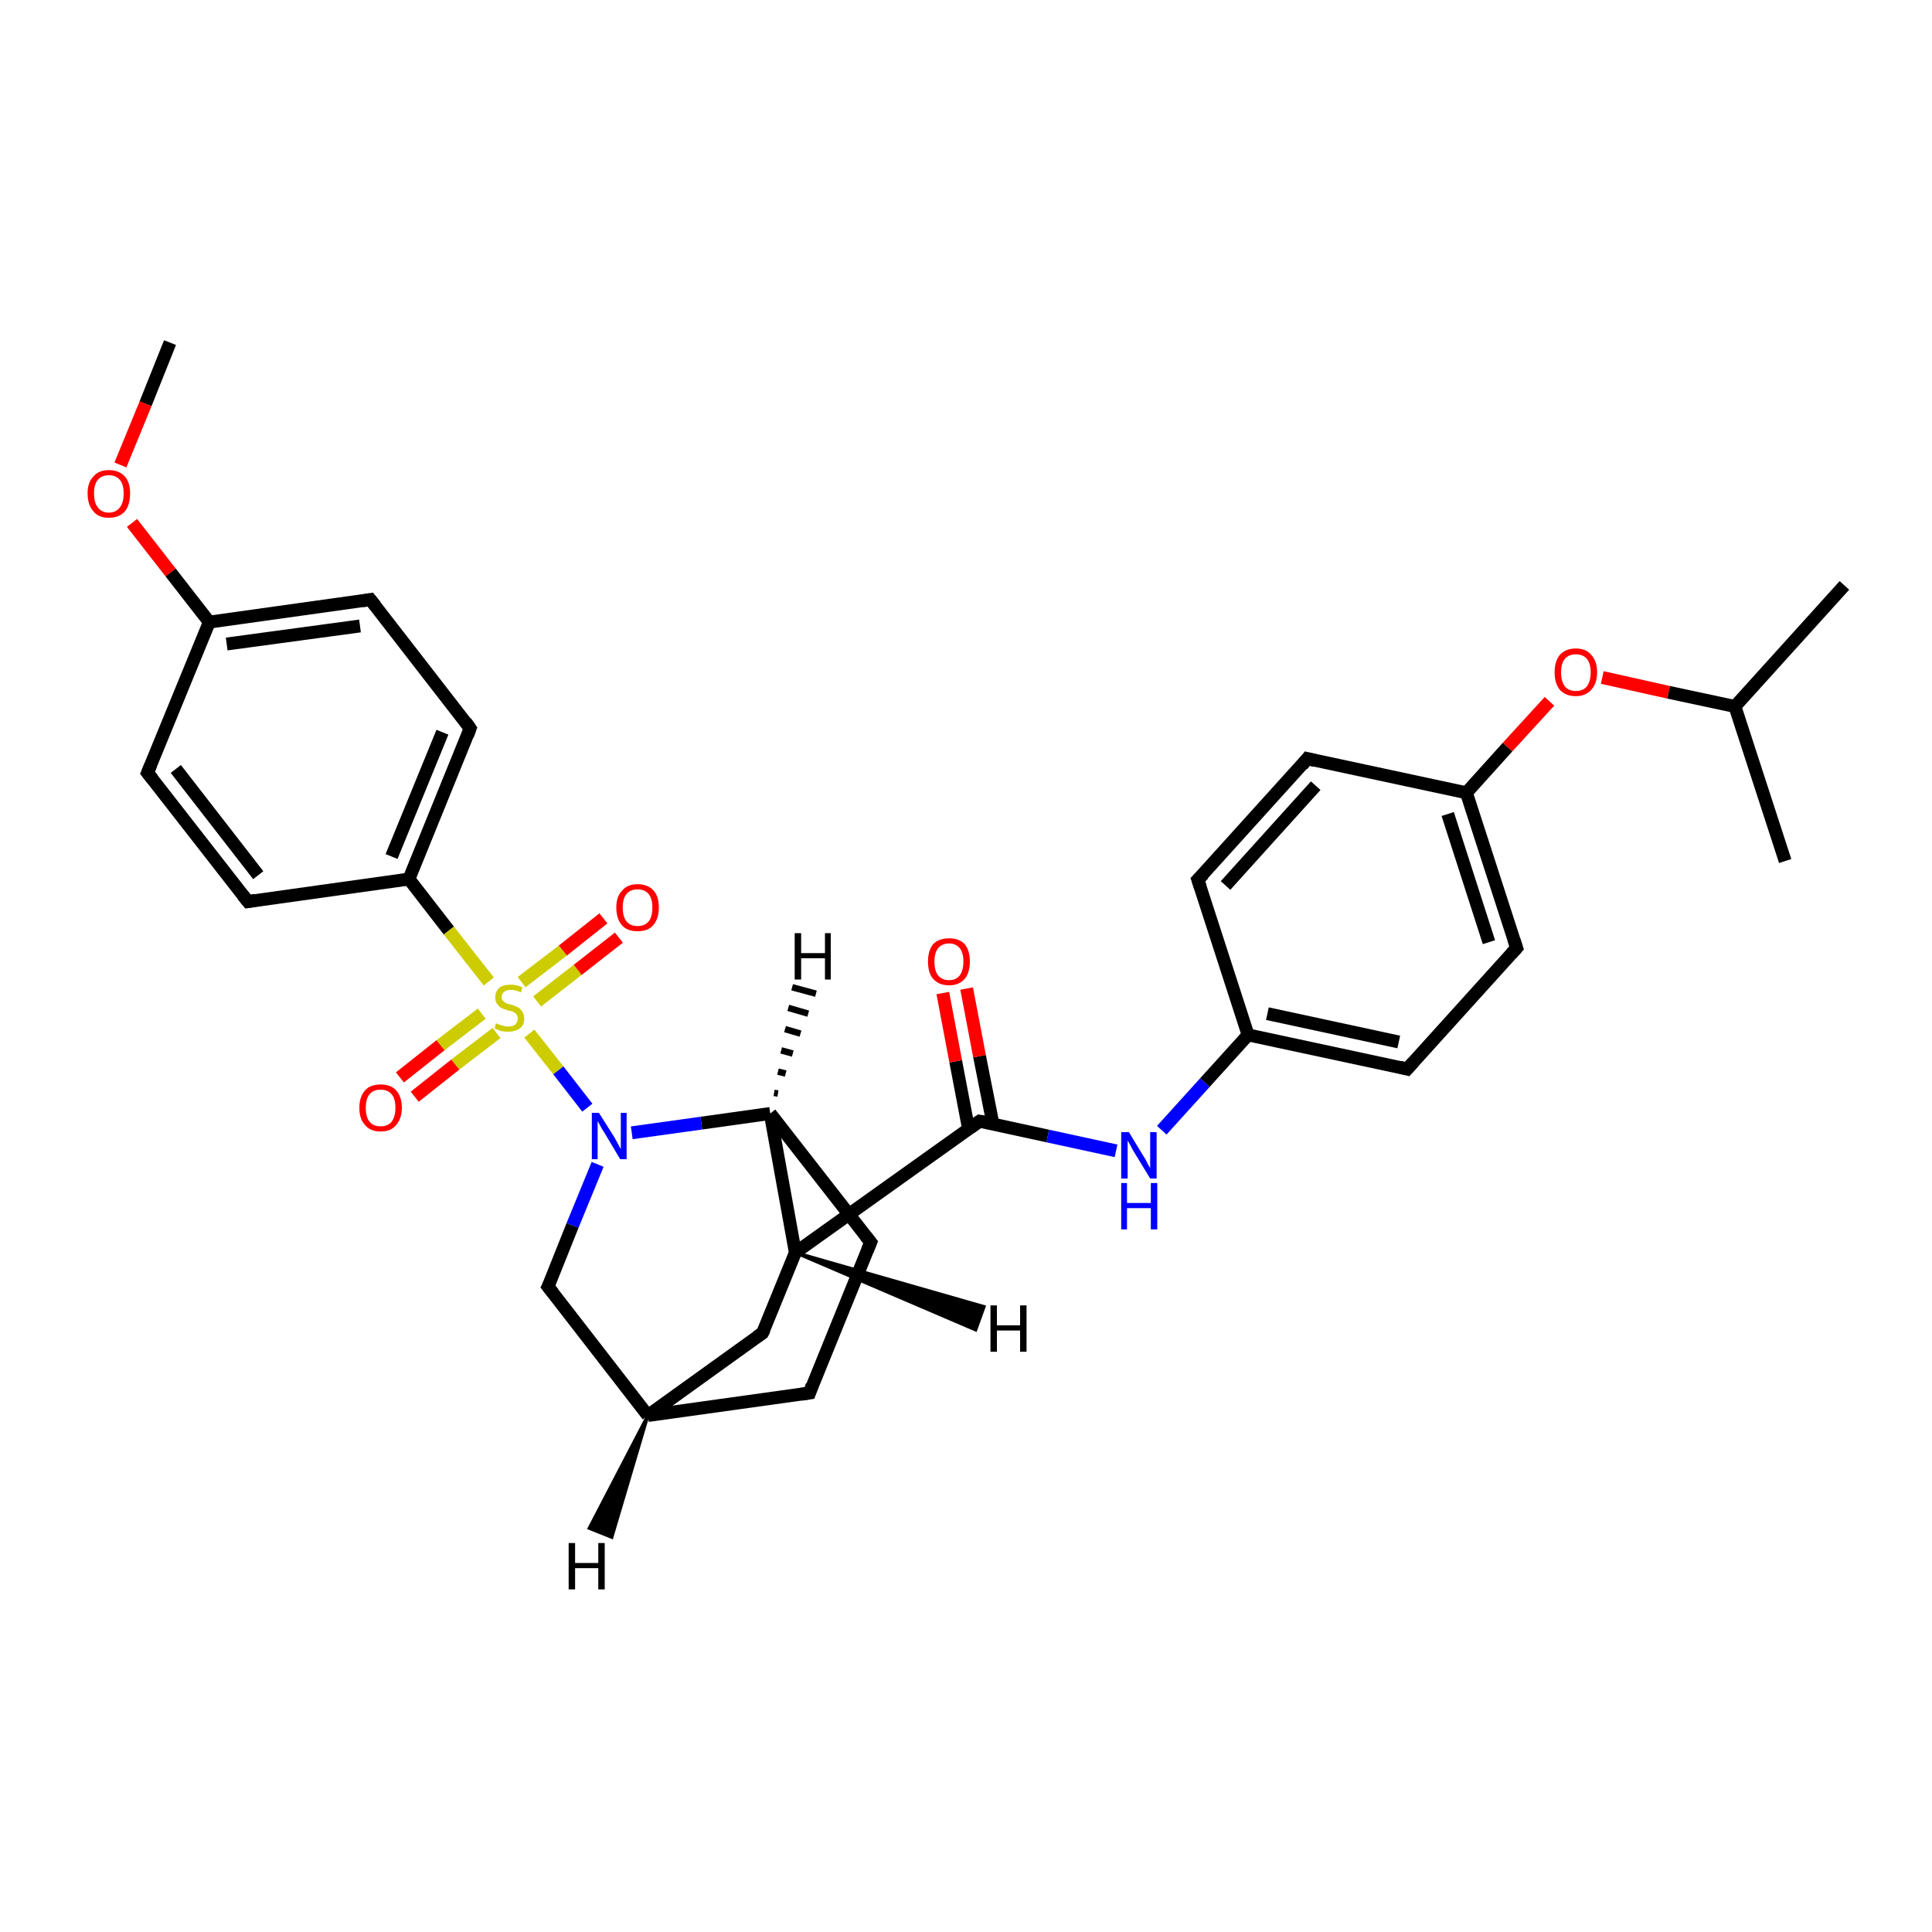 <?xml version='1.0' encoding='iso-8859-1'?>
<svg version='1.1' baseProfile='full'
              xmlns='http://www.w3.org/2000/svg'
                      xmlns:rdkit='http://www.rdkit.org/xml'
                      xmlns:xlink='http://www.w3.org/1999/xlink'
                  xml:space='preserve'
width='300px' height='300px' viewBox='0 0 300 300'>
<!-- END OF HEADER -->
<rect style='opacity:1.0;fill:#FFFFFF;stroke:none' width='300.0' height='300.0' x='0.0' y='0.0'> </rect>
<path class='bond-0 atom-0 atom-1' d='M 26.4,53.2 L 22.6,62.7' style='fill:none;fill-rule:evenodd;stroke:#000000;stroke-width:2.0px;stroke-linecap:butt;stroke-linejoin:miter;stroke-opacity:1' />
<path class='bond-0 atom-0 atom-1' d='M 22.6,62.7 L 18.7,72.2' style='fill:none;fill-rule:evenodd;stroke:#FF0000;stroke-width:2.0px;stroke-linecap:butt;stroke-linejoin:miter;stroke-opacity:1' />
<path class='bond-1 atom-1 atom-2' d='M 20.5,81.2 L 26.5,88.9' style='fill:none;fill-rule:evenodd;stroke:#FF0000;stroke-width:2.0px;stroke-linecap:butt;stroke-linejoin:miter;stroke-opacity:1' />
<path class='bond-1 atom-1 atom-2' d='M 26.5,88.9 L 32.5,96.6' style='fill:none;fill-rule:evenodd;stroke:#000000;stroke-width:2.0px;stroke-linecap:butt;stroke-linejoin:miter;stroke-opacity:1' />
<path class='bond-2 atom-2 atom-3' d='M 32.5,96.6 L 57.5,93.1' style='fill:none;fill-rule:evenodd;stroke:#000000;stroke-width:2.0px;stroke-linecap:butt;stroke-linejoin:miter;stroke-opacity:1' />
<path class='bond-2 atom-2 atom-3' d='M 35.2,100.0 L 55.9,97.2' style='fill:none;fill-rule:evenodd;stroke:#000000;stroke-width:2.0px;stroke-linecap:butt;stroke-linejoin:miter;stroke-opacity:1' />
<path class='bond-3 atom-3 atom-4' d='M 57.5,93.1 L 73.0,113.1' style='fill:none;fill-rule:evenodd;stroke:#000000;stroke-width:2.0px;stroke-linecap:butt;stroke-linejoin:miter;stroke-opacity:1' />
<path class='bond-4 atom-4 atom-5' d='M 73.0,113.1 L 63.5,136.5' style='fill:none;fill-rule:evenodd;stroke:#000000;stroke-width:2.0px;stroke-linecap:butt;stroke-linejoin:miter;stroke-opacity:1' />
<path class='bond-4 atom-4 atom-5' d='M 68.7,113.7 L 60.8,133.0' style='fill:none;fill-rule:evenodd;stroke:#000000;stroke-width:2.0px;stroke-linecap:butt;stroke-linejoin:miter;stroke-opacity:1' />
<path class='bond-5 atom-5 atom-6' d='M 63.5,136.5 L 38.5,140.0' style='fill:none;fill-rule:evenodd;stroke:#000000;stroke-width:2.0px;stroke-linecap:butt;stroke-linejoin:miter;stroke-opacity:1' />
<path class='bond-6 atom-6 atom-7' d='M 38.5,140.0 L 22.9,120.0' style='fill:none;fill-rule:evenodd;stroke:#000000;stroke-width:2.0px;stroke-linecap:butt;stroke-linejoin:miter;stroke-opacity:1' />
<path class='bond-6 atom-6 atom-7' d='M 40.1,135.9 L 27.3,119.4' style='fill:none;fill-rule:evenodd;stroke:#000000;stroke-width:2.0px;stroke-linecap:butt;stroke-linejoin:miter;stroke-opacity:1' />
<path class='bond-7 atom-5 atom-8' d='M 63.5,136.5 L 69.7,144.5' style='fill:none;fill-rule:evenodd;stroke:#000000;stroke-width:2.0px;stroke-linecap:butt;stroke-linejoin:miter;stroke-opacity:1' />
<path class='bond-7 atom-5 atom-8' d='M 69.7,144.5 L 75.9,152.4' style='fill:none;fill-rule:evenodd;stroke:#CCCC00;stroke-width:2.0px;stroke-linecap:butt;stroke-linejoin:miter;stroke-opacity:1' />
<path class='bond-8 atom-8 atom-9' d='M 83.4,155.5 L 89.7,150.6' style='fill:none;fill-rule:evenodd;stroke:#CCCC00;stroke-width:2.0px;stroke-linecap:butt;stroke-linejoin:miter;stroke-opacity:1' />
<path class='bond-8 atom-8 atom-9' d='M 89.7,150.6 L 96.1,145.6' style='fill:none;fill-rule:evenodd;stroke:#FF0000;stroke-width:2.0px;stroke-linecap:butt;stroke-linejoin:miter;stroke-opacity:1' />
<path class='bond-8 atom-8 atom-9' d='M 81.0,152.5 L 87.4,147.6' style='fill:none;fill-rule:evenodd;stroke:#CCCC00;stroke-width:2.0px;stroke-linecap:butt;stroke-linejoin:miter;stroke-opacity:1' />
<path class='bond-8 atom-8 atom-9' d='M 87.4,147.6 L 93.7,142.6' style='fill:none;fill-rule:evenodd;stroke:#FF0000;stroke-width:2.0px;stroke-linecap:butt;stroke-linejoin:miter;stroke-opacity:1' />
<path class='bond-9 atom-8 atom-10' d='M 74.8,157.4 L 68.4,162.3' style='fill:none;fill-rule:evenodd;stroke:#CCCC00;stroke-width:2.0px;stroke-linecap:butt;stroke-linejoin:miter;stroke-opacity:1' />
<path class='bond-9 atom-8 atom-10' d='M 68.4,162.3 L 62.1,167.3' style='fill:none;fill-rule:evenodd;stroke:#FF0000;stroke-width:2.0px;stroke-linecap:butt;stroke-linejoin:miter;stroke-opacity:1' />
<path class='bond-9 atom-8 atom-10' d='M 77.1,160.4 L 70.7,165.3' style='fill:none;fill-rule:evenodd;stroke:#CCCC00;stroke-width:2.0px;stroke-linecap:butt;stroke-linejoin:miter;stroke-opacity:1' />
<path class='bond-9 atom-8 atom-10' d='M 70.7,165.3 L 64.4,170.3' style='fill:none;fill-rule:evenodd;stroke:#FF0000;stroke-width:2.0px;stroke-linecap:butt;stroke-linejoin:miter;stroke-opacity:1' />
<path class='bond-10 atom-8 atom-11' d='M 82.2,160.5 L 86.7,166.2' style='fill:none;fill-rule:evenodd;stroke:#CCCC00;stroke-width:2.0px;stroke-linecap:butt;stroke-linejoin:miter;stroke-opacity:1' />
<path class='bond-10 atom-8 atom-11' d='M 86.7,166.2 L 91.2,172.0' style='fill:none;fill-rule:evenodd;stroke:#0000FF;stroke-width:2.0px;stroke-linecap:butt;stroke-linejoin:miter;stroke-opacity:1' />
<path class='bond-11 atom-11 atom-12' d='M 92.8,180.8 L 88.9,190.3' style='fill:none;fill-rule:evenodd;stroke:#0000FF;stroke-width:2.0px;stroke-linecap:butt;stroke-linejoin:miter;stroke-opacity:1' />
<path class='bond-11 atom-11 atom-12' d='M 88.9,190.3 L 85.1,199.8' style='fill:none;fill-rule:evenodd;stroke:#000000;stroke-width:2.0px;stroke-linecap:butt;stroke-linejoin:miter;stroke-opacity:1' />
<path class='bond-12 atom-12 atom-13' d='M 85.1,199.8 L 100.6,219.8' style='fill:none;fill-rule:evenodd;stroke:#000000;stroke-width:2.0px;stroke-linecap:butt;stroke-linejoin:miter;stroke-opacity:1' />
<path class='bond-13 atom-13 atom-14' d='M 100.6,219.8 L 125.7,216.3' style='fill:none;fill-rule:evenodd;stroke:#000000;stroke-width:2.0px;stroke-linecap:butt;stroke-linejoin:miter;stroke-opacity:1' />
<path class='bond-14 atom-14 atom-15' d='M 125.7,216.3 L 135.2,192.9' style='fill:none;fill-rule:evenodd;stroke:#000000;stroke-width:2.0px;stroke-linecap:butt;stroke-linejoin:miter;stroke-opacity:1' />
<path class='bond-15 atom-15 atom-16' d='M 135.2,192.9 L 119.6,172.9' style='fill:none;fill-rule:evenodd;stroke:#000000;stroke-width:2.0px;stroke-linecap:butt;stroke-linejoin:miter;stroke-opacity:1' />
<path class='bond-16 atom-16 atom-17' d='M 119.6,172.9 L 123.5,194.5' style='fill:none;fill-rule:evenodd;stroke:#000000;stroke-width:2.0px;stroke-linecap:butt;stroke-linejoin:miter;stroke-opacity:1' />
<path class='bond-17 atom-17 atom-18' d='M 123.5,194.5 L 118.4,207.0' style='fill:none;fill-rule:evenodd;stroke:#000000;stroke-width:2.0px;stroke-linecap:butt;stroke-linejoin:miter;stroke-opacity:1' />
<path class='bond-18 atom-17 atom-19' d='M 123.5,194.5 L 152.1,174.1' style='fill:none;fill-rule:evenodd;stroke:#000000;stroke-width:2.0px;stroke-linecap:butt;stroke-linejoin:miter;stroke-opacity:1' />
<path class='bond-19 atom-19 atom-20' d='M 154.2,174.6 L 152.1,164.0' style='fill:none;fill-rule:evenodd;stroke:#000000;stroke-width:2.0px;stroke-linecap:butt;stroke-linejoin:miter;stroke-opacity:1' />
<path class='bond-19 atom-19 atom-20' d='M 152.1,164.0 L 150.1,153.5' style='fill:none;fill-rule:evenodd;stroke:#FF0000;stroke-width:2.0px;stroke-linecap:butt;stroke-linejoin:miter;stroke-opacity:1' />
<path class='bond-19 atom-19 atom-20' d='M 150.4,175.3 L 148.4,164.8' style='fill:none;fill-rule:evenodd;stroke:#000000;stroke-width:2.0px;stroke-linecap:butt;stroke-linejoin:miter;stroke-opacity:1' />
<path class='bond-19 atom-19 atom-20' d='M 148.4,164.8 L 146.4,154.2' style='fill:none;fill-rule:evenodd;stroke:#FF0000;stroke-width:2.0px;stroke-linecap:butt;stroke-linejoin:miter;stroke-opacity:1' />
<path class='bond-20 atom-19 atom-21' d='M 152.1,174.1 L 162.7,176.4' style='fill:none;fill-rule:evenodd;stroke:#000000;stroke-width:2.0px;stroke-linecap:butt;stroke-linejoin:miter;stroke-opacity:1' />
<path class='bond-20 atom-19 atom-21' d='M 162.7,176.4 L 173.3,178.7' style='fill:none;fill-rule:evenodd;stroke:#0000FF;stroke-width:2.0px;stroke-linecap:butt;stroke-linejoin:miter;stroke-opacity:1' />
<path class='bond-21 atom-21 atom-22' d='M 180.4,175.5 L 187.1,168.1' style='fill:none;fill-rule:evenodd;stroke:#0000FF;stroke-width:2.0px;stroke-linecap:butt;stroke-linejoin:miter;stroke-opacity:1' />
<path class='bond-21 atom-21 atom-22' d='M 187.1,168.1 L 193.8,160.7' style='fill:none;fill-rule:evenodd;stroke:#000000;stroke-width:2.0px;stroke-linecap:butt;stroke-linejoin:miter;stroke-opacity:1' />
<path class='bond-22 atom-22 atom-23' d='M 193.8,160.7 L 218.5,166.0' style='fill:none;fill-rule:evenodd;stroke:#000000;stroke-width:2.0px;stroke-linecap:butt;stroke-linejoin:miter;stroke-opacity:1' />
<path class='bond-22 atom-22 atom-23' d='M 196.8,157.4 L 217.2,161.8' style='fill:none;fill-rule:evenodd;stroke:#000000;stroke-width:2.0px;stroke-linecap:butt;stroke-linejoin:miter;stroke-opacity:1' />
<path class='bond-23 atom-23 atom-24' d='M 218.5,166.0 L 235.5,147.2' style='fill:none;fill-rule:evenodd;stroke:#000000;stroke-width:2.0px;stroke-linecap:butt;stroke-linejoin:miter;stroke-opacity:1' />
<path class='bond-24 atom-24 atom-25' d='M 235.5,147.2 L 227.7,123.1' style='fill:none;fill-rule:evenodd;stroke:#000000;stroke-width:2.0px;stroke-linecap:butt;stroke-linejoin:miter;stroke-opacity:1' />
<path class='bond-24 atom-24 atom-25' d='M 231.2,146.3 L 224.8,126.4' style='fill:none;fill-rule:evenodd;stroke:#000000;stroke-width:2.0px;stroke-linecap:butt;stroke-linejoin:miter;stroke-opacity:1' />
<path class='bond-25 atom-25 atom-26' d='M 227.7,123.1 L 234.1,116.0' style='fill:none;fill-rule:evenodd;stroke:#000000;stroke-width:2.0px;stroke-linecap:butt;stroke-linejoin:miter;stroke-opacity:1' />
<path class='bond-25 atom-25 atom-26' d='M 234.1,116.0 L 240.6,108.9' style='fill:none;fill-rule:evenodd;stroke:#FF0000;stroke-width:2.0px;stroke-linecap:butt;stroke-linejoin:miter;stroke-opacity:1' />
<path class='bond-26 atom-26 atom-27' d='M 248.8,105.2 L 259.1,107.5' style='fill:none;fill-rule:evenodd;stroke:#FF0000;stroke-width:2.0px;stroke-linecap:butt;stroke-linejoin:miter;stroke-opacity:1' />
<path class='bond-26 atom-26 atom-27' d='M 259.1,107.5 L 269.4,109.7' style='fill:none;fill-rule:evenodd;stroke:#000000;stroke-width:2.0px;stroke-linecap:butt;stroke-linejoin:miter;stroke-opacity:1' />
<path class='bond-27 atom-27 atom-28' d='M 269.4,109.7 L 286.4,90.9' style='fill:none;fill-rule:evenodd;stroke:#000000;stroke-width:2.0px;stroke-linecap:butt;stroke-linejoin:miter;stroke-opacity:1' />
<path class='bond-28 atom-27 atom-29' d='M 269.4,109.7 L 277.2,133.7' style='fill:none;fill-rule:evenodd;stroke:#000000;stroke-width:2.0px;stroke-linecap:butt;stroke-linejoin:miter;stroke-opacity:1' />
<path class='bond-29 atom-25 atom-30' d='M 227.7,123.1 L 203.0,117.8' style='fill:none;fill-rule:evenodd;stroke:#000000;stroke-width:2.0px;stroke-linecap:butt;stroke-linejoin:miter;stroke-opacity:1' />
<path class='bond-30 atom-30 atom-31' d='M 203.0,117.8 L 186.0,136.6' style='fill:none;fill-rule:evenodd;stroke:#000000;stroke-width:2.0px;stroke-linecap:butt;stroke-linejoin:miter;stroke-opacity:1' />
<path class='bond-30 atom-30 atom-31' d='M 204.3,122.0 L 190.3,137.5' style='fill:none;fill-rule:evenodd;stroke:#000000;stroke-width:2.0px;stroke-linecap:butt;stroke-linejoin:miter;stroke-opacity:1' />
<path class='bond-31 atom-7 atom-2' d='M 22.9,120.0 L 32.5,96.6' style='fill:none;fill-rule:evenodd;stroke:#000000;stroke-width:2.0px;stroke-linecap:butt;stroke-linejoin:miter;stroke-opacity:1' />
<path class='bond-32 atom-16 atom-11' d='M 119.6,172.9 L 108.9,174.4' style='fill:none;fill-rule:evenodd;stroke:#000000;stroke-width:2.0px;stroke-linecap:butt;stroke-linejoin:miter;stroke-opacity:1' />
<path class='bond-32 atom-16 atom-11' d='M 108.9,174.4 L 98.1,175.9' style='fill:none;fill-rule:evenodd;stroke:#0000FF;stroke-width:2.0px;stroke-linecap:butt;stroke-linejoin:miter;stroke-opacity:1' />
<path class='bond-33 atom-31 atom-22' d='M 186.0,136.6 L 193.8,160.7' style='fill:none;fill-rule:evenodd;stroke:#000000;stroke-width:2.0px;stroke-linecap:butt;stroke-linejoin:miter;stroke-opacity:1' />
<path class='bond-34 atom-18 atom-13' d='M 118.4,207.0 L 100.6,219.8' style='fill:none;fill-rule:evenodd;stroke:#000000;stroke-width:2.0px;stroke-linecap:butt;stroke-linejoin:miter;stroke-opacity:1' />
<path class='bond-35 atom-13 atom-32' d='M 100.6,219.8 L 95.0,238.7 L 91.5,237.3 Z' style='fill:#000000;fill-rule:evenodd;fill-opacity:1;stroke:#000000;stroke-width:0.5px;stroke-linecap:butt;stroke-linejoin:miter;stroke-opacity:1;' />
<path class='bond-36 atom-16 atom-33' d='M 120.2,169.7 L 120.8,169.8' style='fill:none;fill-rule:evenodd;stroke:#000000;stroke-width:1.0px;stroke-linecap:butt;stroke-linejoin:miter;stroke-opacity:1' />
<path class='bond-36 atom-16 atom-33' d='M 120.8,166.4 L 122.0,166.7' style='fill:none;fill-rule:evenodd;stroke:#000000;stroke-width:1.0px;stroke-linecap:butt;stroke-linejoin:miter;stroke-opacity:1' />
<path class='bond-36 atom-16 atom-33' d='M 121.3,163.1 L 123.1,163.6' style='fill:none;fill-rule:evenodd;stroke:#000000;stroke-width:1.0px;stroke-linecap:butt;stroke-linejoin:miter;stroke-opacity:1' />
<path class='bond-36 atom-16 atom-33' d='M 121.9,159.8 L 124.3,160.5' style='fill:none;fill-rule:evenodd;stroke:#000000;stroke-width:1.0px;stroke-linecap:butt;stroke-linejoin:miter;stroke-opacity:1' />
<path class='bond-36 atom-16 atom-33' d='M 122.4,156.5 L 125.5,157.4' style='fill:none;fill-rule:evenodd;stroke:#000000;stroke-width:1.0px;stroke-linecap:butt;stroke-linejoin:miter;stroke-opacity:1' />
<path class='bond-36 atom-16 atom-33' d='M 123.0,153.3 L 126.7,154.3' style='fill:none;fill-rule:evenodd;stroke:#000000;stroke-width:1.0px;stroke-linecap:butt;stroke-linejoin:miter;stroke-opacity:1' />
<path class='bond-37 atom-17 atom-34' d='M 123.5,194.5 L 152.8,202.9 L 151.5,206.5 Z' style='fill:#000000;fill-rule:evenodd;fill-opacity:1;stroke:#000000;stroke-width:0.5px;stroke-linecap:butt;stroke-linejoin:miter;stroke-opacity:1;' />
<path d='M 56.3,93.3 L 57.5,93.1 L 58.3,94.1' style='fill:none;stroke:#000000;stroke-width:2.0px;stroke-linecap:butt;stroke-linejoin:miter;stroke-opacity:1;' />
<path d='M 72.3,112.1 L 73.0,113.1 L 72.6,114.2' style='fill:none;stroke:#000000;stroke-width:2.0px;stroke-linecap:butt;stroke-linejoin:miter;stroke-opacity:1;' />
<path d='M 39.7,139.8 L 38.5,140.0 L 37.7,139.0' style='fill:none;stroke:#000000;stroke-width:2.0px;stroke-linecap:butt;stroke-linejoin:miter;stroke-opacity:1;' />
<path d='M 23.7,121.0 L 22.9,120.0 L 23.4,118.8' style='fill:none;stroke:#000000;stroke-width:2.0px;stroke-linecap:butt;stroke-linejoin:miter;stroke-opacity:1;' />
<path d='M 85.3,199.4 L 85.1,199.8 L 85.9,200.8' style='fill:none;stroke:#000000;stroke-width:2.0px;stroke-linecap:butt;stroke-linejoin:miter;stroke-opacity:1;' />
<path d='M 124.4,216.5 L 125.7,216.3 L 126.1,215.1' style='fill:none;stroke:#000000;stroke-width:2.0px;stroke-linecap:butt;stroke-linejoin:miter;stroke-opacity:1;' />
<path d='M 134.7,194.1 L 135.2,192.9 L 134.4,191.9' style='fill:none;stroke:#000000;stroke-width:2.0px;stroke-linecap:butt;stroke-linejoin:miter;stroke-opacity:1;' />
<path d='M 118.7,206.4 L 118.4,207.0 L 117.5,207.6' style='fill:none;stroke:#000000;stroke-width:2.0px;stroke-linecap:butt;stroke-linejoin:miter;stroke-opacity:1;' />
<path d='M 150.7,175.1 L 152.1,174.1 L 152.7,174.2' style='fill:none;stroke:#000000;stroke-width:2.0px;stroke-linecap:butt;stroke-linejoin:miter;stroke-opacity:1;' />
<path d='M 217.3,165.7 L 218.5,166.0 L 219.4,165.0' style='fill:none;stroke:#000000;stroke-width:2.0px;stroke-linecap:butt;stroke-linejoin:miter;stroke-opacity:1;' />
<path d='M 234.7,148.1 L 235.5,147.2 L 235.1,146.0' style='fill:none;stroke:#000000;stroke-width:2.0px;stroke-linecap:butt;stroke-linejoin:miter;stroke-opacity:1;' />
<path d='M 204.2,118.1 L 203.0,117.8 L 202.2,118.8' style='fill:none;stroke:#000000;stroke-width:2.0px;stroke-linecap:butt;stroke-linejoin:miter;stroke-opacity:1;' />
<path d='M 186.9,135.7 L 186.0,136.6 L 186.4,137.8' style='fill:none;stroke:#000000;stroke-width:2.0px;stroke-linecap:butt;stroke-linejoin:miter;stroke-opacity:1;' />
<path class='atom-1' d='M 13.6 76.6
Q 13.6 74.9, 14.5 74.0
Q 15.3 73.0, 16.9 73.0
Q 18.5 73.0, 19.4 74.0
Q 20.2 74.9, 20.2 76.6
Q 20.2 78.4, 19.4 79.4
Q 18.5 80.4, 16.9 80.4
Q 15.3 80.4, 14.5 79.4
Q 13.6 78.4, 13.6 76.6
M 16.9 79.6
Q 18.0 79.6, 18.6 78.8
Q 19.2 78.1, 19.2 76.6
Q 19.2 75.2, 18.6 74.5
Q 18.0 73.8, 16.9 73.8
Q 15.8 73.8, 15.2 74.5
Q 14.6 75.2, 14.6 76.6
Q 14.6 78.1, 15.2 78.8
Q 15.8 79.6, 16.9 79.6
' fill='#FF0000'/>
<path class='atom-8' d='M 77.0 158.9
Q 77.1 158.9, 77.5 159.1
Q 77.8 159.2, 78.2 159.3
Q 78.5 159.4, 78.9 159.4
Q 79.6 159.4, 80.0 159.1
Q 80.4 158.7, 80.4 158.2
Q 80.4 157.8, 80.2 157.5
Q 80.0 157.3, 79.7 157.1
Q 79.4 157.0, 78.9 156.9
Q 78.2 156.7, 77.8 156.5
Q 77.5 156.3, 77.2 155.9
Q 76.9 155.5, 76.9 154.9
Q 76.9 154.0, 77.5 153.4
Q 78.1 152.9, 79.4 152.9
Q 80.2 152.9, 81.1 153.3
L 80.9 154.1
Q 80.0 153.7, 79.4 153.7
Q 78.7 153.7, 78.3 154.0
Q 77.9 154.3, 77.9 154.8
Q 77.9 155.2, 78.1 155.4
Q 78.3 155.6, 78.6 155.8
Q 78.9 155.9, 79.4 156.0
Q 80.0 156.2, 80.4 156.4
Q 80.8 156.6, 81.1 157.1
Q 81.4 157.5, 81.4 158.2
Q 81.4 159.2, 80.7 159.7
Q 80.0 160.2, 78.9 160.2
Q 78.3 160.2, 77.8 160.1
Q 77.3 159.9, 76.8 159.7
L 77.0 158.9
' fill='#CCCC00'/>
<path class='atom-9' d='M 95.7 140.9
Q 95.7 139.2, 96.6 138.3
Q 97.4 137.3, 99.0 137.3
Q 100.6 137.3, 101.5 138.3
Q 102.3 139.2, 102.3 140.9
Q 102.3 142.7, 101.4 143.7
Q 100.6 144.6, 99.0 144.6
Q 97.4 144.6, 96.6 143.7
Q 95.7 142.7, 95.7 140.9
M 99.0 143.8
Q 100.1 143.8, 100.7 143.1
Q 101.3 142.4, 101.3 140.9
Q 101.3 139.5, 100.7 138.8
Q 100.1 138.1, 99.0 138.1
Q 97.9 138.1, 97.3 138.8
Q 96.7 139.5, 96.7 140.9
Q 96.7 142.4, 97.3 143.1
Q 97.9 143.8, 99.0 143.8
' fill='#FF0000'/>
<path class='atom-10' d='M 55.8 172.0
Q 55.8 170.3, 56.7 169.3
Q 57.5 168.4, 59.1 168.4
Q 60.7 168.4, 61.5 169.3
Q 62.4 170.3, 62.4 172.0
Q 62.4 173.7, 61.5 174.7
Q 60.7 175.7, 59.1 175.7
Q 57.5 175.7, 56.7 174.7
Q 55.8 173.8, 55.8 172.0
M 59.1 174.9
Q 60.2 174.9, 60.8 174.2
Q 61.4 173.4, 61.4 172.0
Q 61.4 170.6, 60.8 169.9
Q 60.2 169.2, 59.1 169.2
Q 58.0 169.2, 57.4 169.9
Q 56.8 170.6, 56.8 172.0
Q 56.8 173.5, 57.4 174.2
Q 58.0 174.9, 59.1 174.9
' fill='#FF0000'/>
<path class='atom-11' d='M 93.0 172.8
L 95.4 176.6
Q 95.6 177.0, 96.0 177.7
Q 96.3 178.3, 96.4 178.4
L 96.4 172.8
L 97.3 172.8
L 97.3 180.0
L 96.3 180.0
L 93.8 175.8
Q 93.5 175.4, 93.2 174.8
Q 92.9 174.2, 92.8 174.1
L 92.8 180.0
L 91.9 180.0
L 91.9 172.8
L 93.0 172.8
' fill='#0000FF'/>
<path class='atom-20' d='M 144.1 149.3
Q 144.1 147.6, 144.9 146.6
Q 145.8 145.7, 147.4 145.7
Q 148.9 145.7, 149.8 146.6
Q 150.6 147.6, 150.6 149.3
Q 150.6 151.0, 149.8 152.0
Q 148.9 153.0, 147.4 153.0
Q 145.8 153.0, 144.9 152.0
Q 144.1 151.1, 144.1 149.3
M 147.4 152.2
Q 148.4 152.2, 149.0 151.5
Q 149.6 150.7, 149.6 149.3
Q 149.6 147.9, 149.0 147.2
Q 148.4 146.5, 147.4 146.5
Q 146.3 146.5, 145.7 147.2
Q 145.1 147.9, 145.1 149.3
Q 145.1 150.8, 145.7 151.5
Q 146.3 152.2, 147.4 152.2
' fill='#FF0000'/>
<path class='atom-21' d='M 175.3 175.8
L 177.6 179.6
Q 177.9 180.0, 178.2 180.7
Q 178.6 181.4, 178.6 181.4
L 178.6 175.8
L 179.6 175.8
L 179.6 183.0
L 178.6 183.0
L 176.1 178.9
Q 175.8 178.4, 175.5 177.8
Q 175.2 177.3, 175.1 177.1
L 175.1 183.0
L 174.1 183.0
L 174.1 175.8
L 175.3 175.8
' fill='#0000FF'/>
<path class='atom-21' d='M 174.1 183.7
L 175.0 183.7
L 175.0 186.8
L 178.7 186.8
L 178.7 183.7
L 179.7 183.7
L 179.7 190.9
L 178.7 190.9
L 178.7 187.6
L 175.0 187.6
L 175.0 190.9
L 174.1 190.9
L 174.1 183.7
' fill='#0000FF'/>
<path class='atom-26' d='M 241.4 104.4
Q 241.4 102.7, 242.2 101.7
Q 243.1 100.7, 244.7 100.7
Q 246.3 100.7, 247.1 101.7
Q 248.0 102.7, 248.0 104.4
Q 248.0 106.1, 247.1 107.1
Q 246.2 108.1, 244.7 108.1
Q 243.1 108.1, 242.2 107.1
Q 241.4 106.1, 241.4 104.4
M 244.7 107.3
Q 245.8 107.3, 246.4 106.6
Q 247.0 105.8, 247.0 104.4
Q 247.0 103.0, 246.4 102.3
Q 245.8 101.6, 244.7 101.6
Q 243.6 101.6, 243.0 102.3
Q 242.4 103.0, 242.4 104.4
Q 242.4 105.8, 243.0 106.6
Q 243.6 107.3, 244.7 107.3
' fill='#FF0000'/>
<path class='atom-32' d='M 88.3 239.6
L 89.3 239.6
L 89.3 242.7
L 92.9 242.7
L 92.9 239.6
L 93.9 239.6
L 93.9 246.8
L 92.9 246.8
L 92.9 243.5
L 89.3 243.5
L 89.3 246.8
L 88.3 246.8
L 88.3 239.6
' fill='#000000'/>
<path class='atom-33' d='M 123.4 144.9
L 124.4 144.9
L 124.4 148.0
L 128.1 148.0
L 128.1 144.9
L 129.0 144.9
L 129.0 152.1
L 128.1 152.1
L 128.1 148.8
L 124.4 148.8
L 124.4 152.1
L 123.4 152.1
L 123.4 144.9
' fill='#000000'/>
<path class='atom-34' d='M 153.8 202.7
L 154.8 202.7
L 154.8 205.8
L 158.4 205.8
L 158.4 202.7
L 159.4 202.7
L 159.4 209.9
L 158.4 209.9
L 158.4 206.6
L 154.8 206.6
L 154.8 209.9
L 153.8 209.9
L 153.8 202.7
' fill='#000000'/>
</svg>
